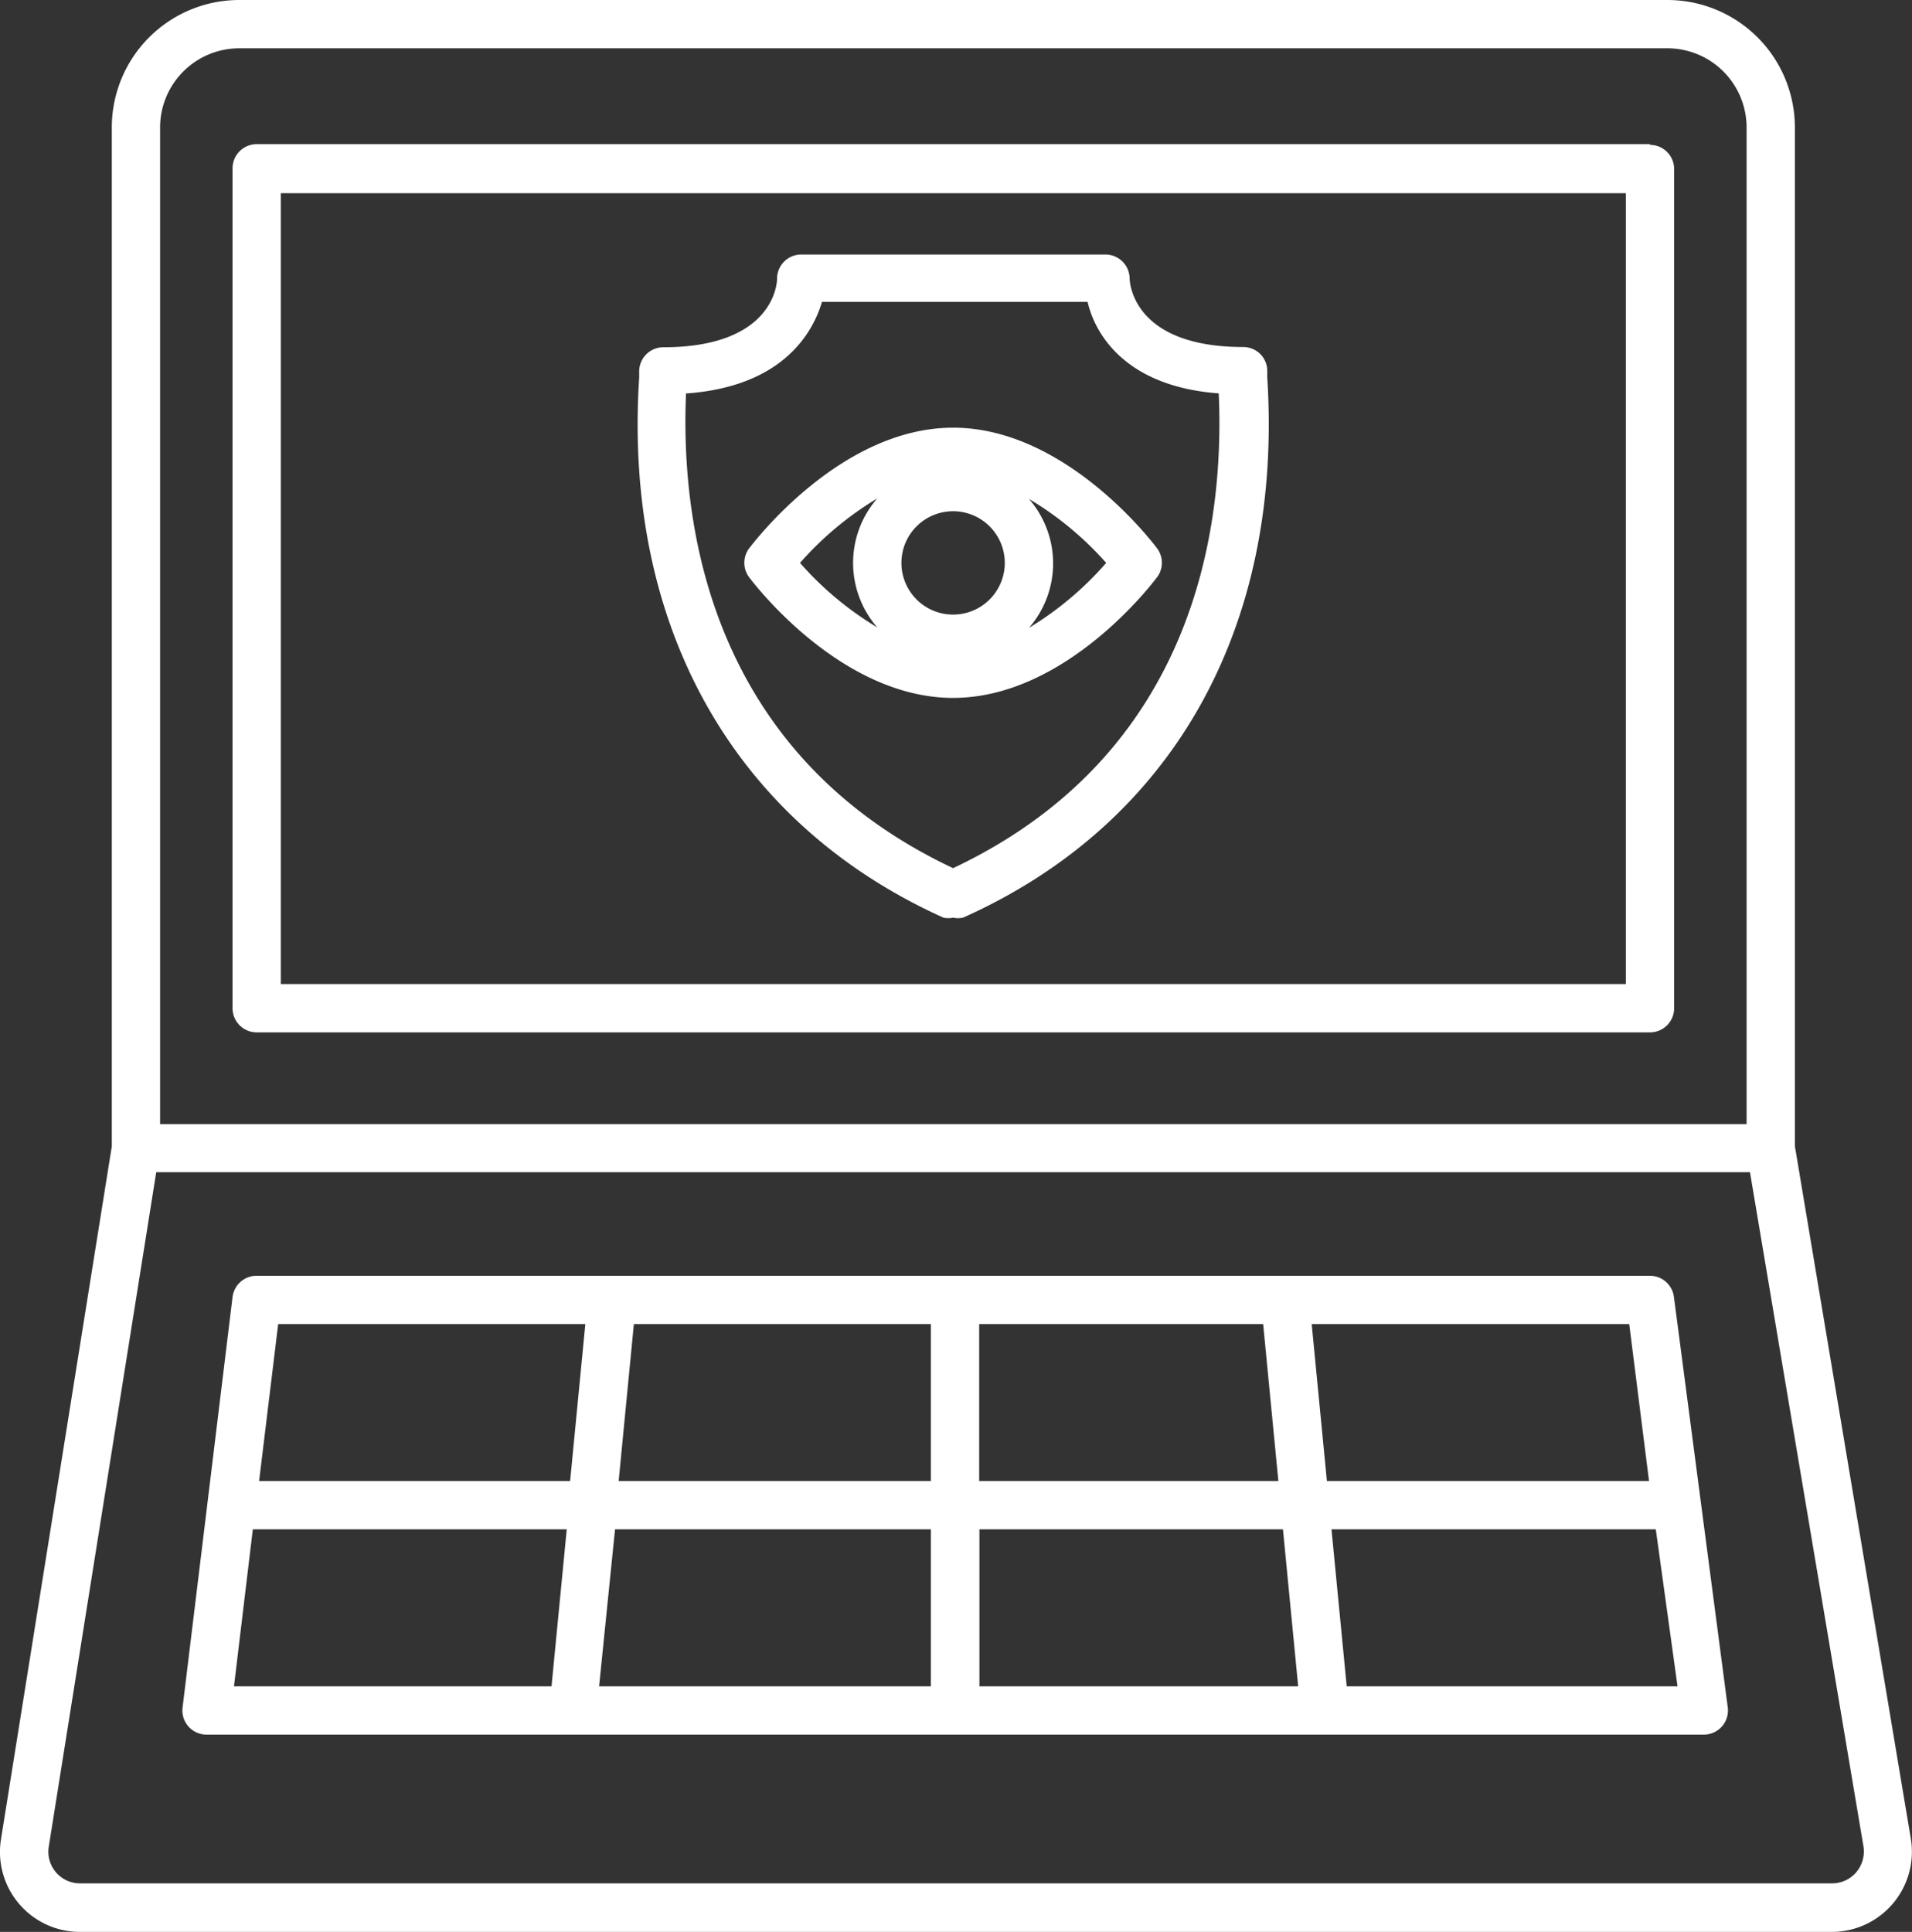 <svg id="Laag_1" data-name="Laag 1" xmlns="http://www.w3.org/2000/svg" viewBox="0 0 79.18 80"><rect x="0" y="0" width="79.18" height="80" fill="#333333" stroke="none"/><defs><style>.cls-1{fill:#fff;}</style></defs><title>icon-usp-2</title><path class="cls-1" d="M39,26.29c3.93-.3,5.18-2.48,5.57-3.79h11C55.87,23.81,57.11,26,61,26.29c0.25,5.58-1,14.94-11,19.66-10-4.71-11.3-14.08-11.06-19.66h0ZM49.6,48A1,1,0,0,0,50,48,1,1,0,0,0,50.41,48c8.67-3.87,13.26-12,12.6-22.37,0-.12,0-0.21,0-0.24a1,1,0,0,0-.28-0.72,1,1,0,0,0-.71-0.3c-4.47,0-4.7-2.55-4.71-2.83a1,1,0,0,0-1-1H43.71a1,1,0,0,0-1,1c0,0.29-.23,2.84-4.71,2.84a1,1,0,0,0-1,1c0,0.05,0,.14,0,0.25C36.33,35.93,40.93,44.09,49.6,48h0Z" transform="translate(-10.53 -10)"/><path class="cls-1" d="M43.66,33.31a13.51,13.51,0,0,1,3.2-2.67,4.06,4.06,0,0,0,0,5.34A13.43,13.43,0,0,1,43.66,33.31Zm12.68,0A13.51,13.51,0,0,1,53.14,36a4.06,4.06,0,0,0,0-5.34A13.42,13.42,0,0,1,56.34,33.31ZM50,31.17a2.14,2.14,0,1,1-2.14,2.13A2.14,2.14,0,0,1,50,31.17Zm8.45,2.73a1,1,0,0,0,0-1.19c-0.15-.2-3.77-5-8.45-5s-8.29,4.8-8.45,5a1,1,0,0,0,0,1.19c0.15,0.2,3.77,5,8.45,5S58.29,34.11,58.44,33.91Z" transform="translate(-10.53 -10)"/><path class="cls-1" d="M77.86,50.75H22.16V18H77.86V50.75Zm1-34.78H21.16a1,1,0,0,0-1,1V51.75a1,1,0,0,0,1,1H78.86a1,1,0,0,0,1-1V17A1,1,0,0,0,78.86,16Z" transform="translate(-10.53 -10)"/><path class="cls-1" d="M87.4,87.53a1.32,1.32,0,0,1-1,.46H13.85a1.31,1.31,0,0,1-1.3-1.52L17,58.54H83L87.7,86.46a1.33,1.33,0,0,1-.3,1.07h0ZM17.16,15.28A3.28,3.28,0,0,1,20.44,12H79.58a3.28,3.28,0,0,1,3.28,3.28V56.55H17.16V15.28Zm67.7,42.18V15.28A5.28,5.28,0,0,0,79.58,10H20.44a5.28,5.28,0,0,0-5.28,5.28V57.47l-4.59,28.7A3.31,3.31,0,0,0,13.85,90H86.39a3.32,3.32,0,0,0,3.27-3.87Z" transform="translate(-10.53 -10)"/><path class="cls-1" d="M66.3,79.83l-0.63-6.5H79.1L80,79.83H66.3ZM21,73.33H34l-0.63,6.5H20.22Zm13.77-8.5-0.63,6.5H21.26l0.79-6.5H34.78Zm16.31,6.5v-6.5H62.84l0.63,6.5H51.09Zm0,2H63.66l0.63,6.5H51.09v-6.5Zm-14.93-2,0.63-6.5h12.3v6.5H36.16Zm12.93,2v6.5H35.34L36,73.33H49.09Zm29.74-2H65.48l-0.63-6.5H78Zm0-8.5H21.16a1,1,0,0,0-1,.88l-2.07,17a1,1,0,0,0,1,1.12h62a1,1,0,0,0,.75-0.34,1,1,0,0,0,.24-0.79l-2.23-17a1,1,0,0,0-1-.87h0Z" transform="translate(-10.53 -10)"/></svg>